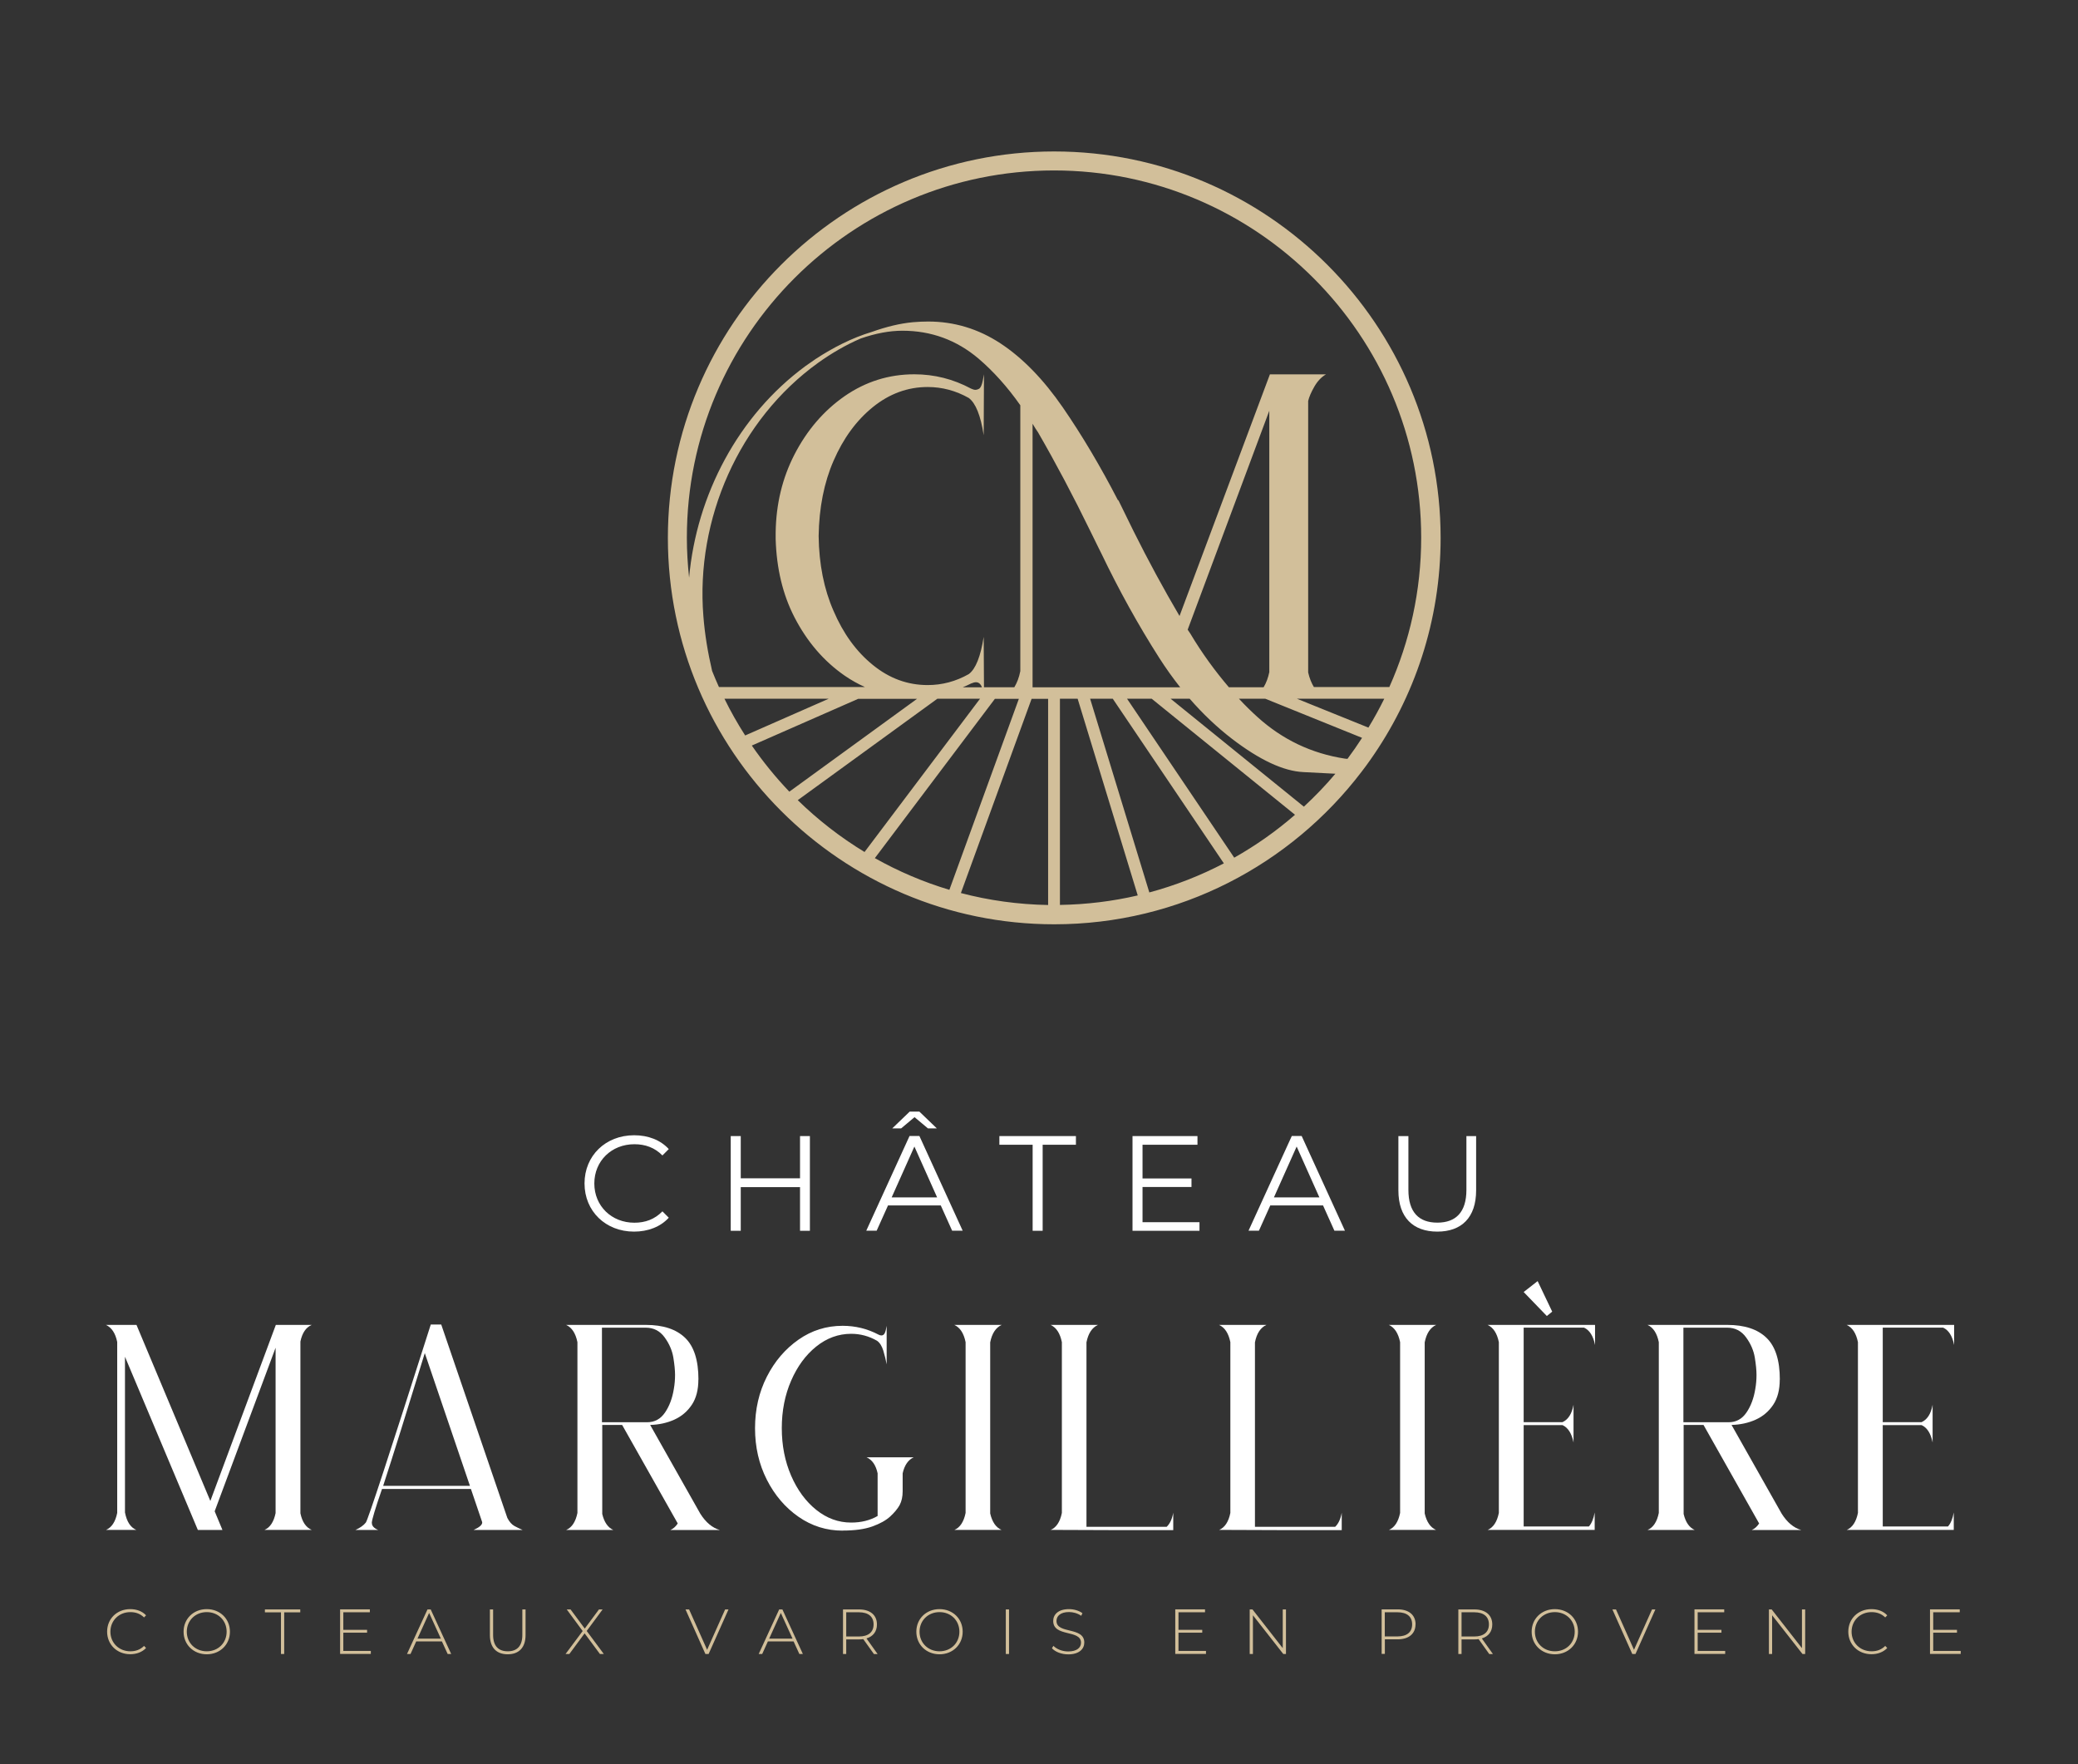 <?xml version="1.0" encoding="UTF-8"?>
<svg xmlns="http://www.w3.org/2000/svg" id="Calque_1" data-name="Calque 1" viewBox="0 0 278 236">
  <rect x="0" y="0" width="278" height="236" fill="#333333" stroke="none"/>
  <defs>
    <style>      .cls-1 {        fill: #fff;      }      .cls-2 {        fill: #d2bf9a;      }    </style>
  </defs>
  <g id="LOGO">
    <g>
      <path class="cls-1" d="M78.2,158.3c0-3.71,2.82-6.44,6.64-6.44,1.85,0,3.51.62,4.63,1.85l-.85.85c-1.03-1.05-2.3-1.5-3.75-1.5-3.06,0-5.36,2.24-5.36,5.25s2.3,5.25,5.36,5.25c1.45,0,2.71-.45,3.75-1.52l.85.85c-1.12,1.23-2.79,1.86-4.65,1.86-3.8,0-6.62-2.73-6.62-6.44Z"></path>
      <path class="cls-1" d="M108.35,151.97v12.67h-1.32v-5.84h-7.93v5.84h-1.34v-12.67h1.34v5.65h7.93v-5.65h1.32Z"></path>
      <path class="cls-1" d="M125.86,161.25h-7.06l-1.52,3.38h-1.39l5.79-12.67h1.32l5.79,12.67h-1.41l-1.52-3.38ZM125.37,160.17l-3.04-6.8-3.04,6.8h6.08ZM120.56,150.94h-1.19l2.33-2.24h1.3l2.33,2.24h-1.19l-1.79-1.5-1.79,1.5Z"></path>
      <path class="cls-1" d="M138.15,153.13h-4.45v-1.16h10.24v1.16h-4.45v11.51h-1.34v-11.51Z"></path>
      <path class="cls-1" d="M160.47,163.48v1.16h-8.96v-12.67h8.69v1.16h-7.35v4.51h6.55v1.14h-6.55v4.71h7.62Z"></path>
      <path class="cls-1" d="M177,161.25h-7.06l-1.52,3.38h-1.39l5.79-12.67h1.32l5.79,12.67h-1.41l-1.52-3.38ZM176.51,160.17l-3.04-6.8-3.04,6.8h6.08Z"></path>
      <path class="cls-1" d="M187.08,159.23v-7.26h1.34v7.2c0,3,1.41,4.38,3.87,4.38s3.89-1.38,3.89-4.38v-7.2h1.3v7.26c0,3.64-1.95,5.52-5.19,5.52s-5.21-1.88-5.21-5.52Z"></path>
    </g>
    <g>
      <path class="cls-1" d="M14.17,204.66c.77-.33,1.27-1.09,1.51-2.28v-22.87c-.24-1.17-.74-1.93-1.51-2.28h4.09l9.88,23.55,8.76-23.55h4.8c-.77.33-1.27,1.07-1.51,2.22v22.98c.24,1.15.74,1.89,1.51,2.22h-6.31c.75-.33,1.24-1.08,1.48-2.25v-22.12l-8.15,21.88,1.04,2.5h-3.29l-9.75-23.17v20.83c.24,1.23.74,2,1.51,2.33h-4.06Z"></path>
      <path class="cls-1" d="M49.75,203.7v.03c0,.38.28.7.85.93h-3.05c.64-.29,1.1-.62,1.39-.99s3.18-9.2,8.69-26.49h1.4l8.84,25.86c.27.53.6.9.97,1.1.38.2.74.38,1.08.52h-6.56c.77-.35,1.15-.68,1.15-.99,0-.04,0-.08-.03-.14l-1.48-4.36h-11.89c-.9,2.6-1.35,4.11-1.37,4.53ZM56.83,181c-2.4,7.8-4.25,13.72-5.57,17.76h11.61l-6.04-17.76Z"></path>
      <path class="cls-1" d="M93.43,184.54c0,1.37-.29,2.5-.88,3.38-.59.88-1.36,1.54-2.33,1.98-.97.44-2.05.68-3.24.71l6.7,11.86c.75,1.19,1.63,1.92,2.64,2.2h-6.64c.4-.18.73-.48.99-.88l-7.44-13.18h-2.66v11.91c.26,1.1.75,1.81,1.48,2.14h-6.31c.77-.33,1.27-1.09,1.51-2.28v-22.84c-.24-1.19-.74-1.96-1.51-2.31h10.68c2.31,0,4.05.58,5.24,1.73,1.19,1.15,1.78,3.01,1.78,5.57ZM86.59,190.25c.99,0,1.78-.43,2.37-1.29.59-.86.99-1.92,1.19-3.18.11-.62.16-1.24.16-1.87s-.08-1.4-.23-2.33c-.16-.93-.54-1.83-1.17-2.69s-1.46-1.29-2.53-1.29h-5.85v12.65h6.04Z"></path>
      <path class="cls-1" d="M112.73,204.75c-2.16,0-4.13-.62-5.9-1.85s-3.19-2.89-4.24-4.96c-1.05-2.07-1.58-4.36-1.58-6.89s.53-4.82,1.58-6.89c1.05-2.07,2.47-3.72,4.24-4.96s3.74-1.85,5.9-1.85c1.7,0,3.3.39,4.8,1.18l.19.08c.07.02.14.03.19.03.2,0,.35-.1.45-.3s.19-.53.26-.99v5.16c-.11-.6-.26-1.22-.45-1.84-.19-.62-.47-1.06-.84-1.32-1.08-.62-2.23-.93-3.46-.93-1.7,0-3.26.57-4.67,1.7s-2.53,2.66-3.36,4.57c-.83,1.91-1.25,4.03-1.25,6.35s.42,4.44,1.25,6.36c.83,1.91,1.95,3.44,3.36,4.57s2.96,1.7,4.67,1.7c1.34,0,2.52-.29,3.54-.88v-5.71c-.24-1.1-.73-1.81-1.48-2.14h6.31c-.73.33-1.23,1.04-1.48,2.14v2.39c0,.75-.14,1.37-.41,1.87-.27.49-.7,1-1.26,1.52-.57.52-1.36.96-2.39,1.33s-2.35.55-3.98.55Z"></path>
      <path class="cls-1" d="M127.67,204.66c.77-.33,1.27-1.09,1.51-2.28v-22.84c-.24-1.19-.74-1.96-1.51-2.31h6.34c-.79.35-1.3,1.13-1.54,2.33v22.89c.26,1.13.76,1.87,1.51,2.2h-6.31Z"></path>
      <path class="cls-1" d="M140.55,204.66c.77-.33,1.27-1.09,1.51-2.28v-22.84c-.24-1.19-.74-1.96-1.51-2.31h6.34c-.79.35-1.3,1.13-1.54,2.33v24.68h10.73c.44-.42.73-1.05.88-1.89v2.33h-8.21c-2.74-.02-5.48-.03-8.21-.03Z"></path>
      <path class="cls-1" d="M163.09,204.66c.77-.33,1.27-1.09,1.51-2.28v-22.84c-.24-1.19-.74-1.96-1.51-2.31h6.34c-.79.35-1.3,1.13-1.54,2.33v24.68h10.73c.44-.42.73-1.05.88-1.89v2.33h-8.21c-2.74-.02-5.48-.03-8.21-.03Z"></path>
      <path class="cls-1" d="M185.8,204.66c.77-.33,1.27-1.09,1.51-2.28v-22.84c-.24-1.19-.74-1.96-1.51-2.31h6.34c-.79.35-1.3,1.13-1.54,2.33v22.89c.26,1.13.76,1.87,1.51,2.2h-6.31Z"></path>
      <path class="cls-1" d="M199.01,204.66c.77-.33,1.27-1.09,1.51-2.28v-22.84c-.24-1.19-.74-1.96-1.51-2.31h14.38v2.69c-.24-1.21-.73-1.99-1.48-2.33h-8.07v12.65h5.19c.77-.35,1.26-1.12,1.48-2.33v5.05c-.24-1.21-.73-1.99-1.48-2.33h-5.19v13.56h8.73c.37-.42.62-1.04.77-1.87v2.33h-14.33ZM207.65,175.46l-.71.58-3.1-3.21,1.87-1.46,1.95,4.09Z"></path>
      <path class="cls-1" d="M238.1,184.54c0,1.37-.29,2.5-.88,3.38-.59.88-1.36,1.54-2.33,1.98-.97.44-2.05.68-3.24.71l6.7,11.86c.75,1.19,1.63,1.92,2.64,2.2h-6.64c.4-.18.73-.48.99-.88l-7.44-13.18h-2.66v11.91c.26,1.1.75,1.81,1.48,2.14h-6.31c.77-.33,1.27-1.09,1.51-2.28v-22.84c-.24-1.19-.74-1.96-1.51-2.31h10.68c2.31,0,4.05.58,5.24,1.73,1.19,1.15,1.78,3.01,1.78,5.57ZM231.27,190.25c.99,0,1.78-.43,2.37-1.29.59-.86.99-1.92,1.19-3.18.11-.62.16-1.24.16-1.87s-.08-1.4-.23-2.33c-.16-.93-.54-1.83-1.17-2.69s-1.46-1.29-2.53-1.29h-5.85v12.65h6.04Z"></path>
      <path class="cls-1" d="M247.05,204.66c.77-.33,1.27-1.09,1.51-2.28v-22.84c-.24-1.19-.74-1.96-1.51-2.31h14.38v2.69c-.24-1.21-.73-1.99-1.48-2.33h-8.07v12.65h5.19c.77-.35,1.26-1.12,1.48-2.33v5.05c-.24-1.21-.73-1.99-1.48-2.33h-5.19v13.56h8.73c.37-.42.62-1.04.77-1.87v2.33h-14.33Z"></path>
    </g>
    <g>
      <path class="cls-2" d="M14.33,218.27c0-1.74,1.32-3.02,3.09-3.02.84,0,1.6.27,2.12.83l-.27.28c-.51-.5-1.13-.71-1.83-.71-1.52,0-2.67,1.12-2.67,2.62s1.15,2.62,2.67,2.62c.7,0,1.32-.21,1.83-.72l.27.28c-.52.55-1.28.83-2.12.83-1.77,0-3.09-1.29-3.09-3.02Z"></path>
      <path class="cls-2" d="M24.56,218.27c0-1.73,1.32-3.02,3.1-3.02s3.1,1.29,3.1,3.02-1.33,3.02-3.1,3.02-3.1-1.29-3.1-3.02ZM30.32,218.27c0-1.51-1.14-2.62-2.66-2.62s-2.67,1.12-2.67,2.62,1.14,2.62,2.67,2.62,2.66-1.12,2.66-2.62Z"></path>
      <path class="cls-2" d="M37.59,215.68h-2.15v-.39h4.73v.39h-2.15v5.57h-.43v-5.57Z"></path>
      <path class="cls-2" d="M49.61,220.85v.39h-4.11v-5.96h3.98v.39h-3.55v2.35h3.18v.38h-3.18v2.44h3.68Z"></path>
      <path class="cls-2" d="M59.14,219.57h-3.46l-.76,1.68h-.47l2.74-5.96h.43l2.74,5.96h-.47l-.77-1.68ZM58.98,219.2l-1.57-3.44-1.56,3.44h3.12Z"></path>
      <path class="cls-2" d="M65.54,218.72v-3.43h.43v3.41c0,1.49.72,2.19,1.96,2.19s1.95-.7,1.95-2.19v-3.41h.43v3.43c0,1.7-.91,2.57-2.39,2.57s-2.38-.87-2.38-2.57Z"></path>
      <path class="cls-2" d="M80.26,221.25l-2.05-2.76-2.04,2.76h-.51l2.29-3.07-2.13-2.89h.51l1.9,2.56,1.9-2.56h.49l-2.13,2.88,2.29,3.08h-.51Z"></path>
      <path class="cls-2" d="M97.46,215.29l-2.66,5.96h-.43l-2.66-5.96h.48l2.41,5.4,2.41-5.4h.45Z"></path>
      <path class="cls-2" d="M106.19,219.57h-3.46l-.76,1.68h-.47l2.74-5.96h.43l2.74,5.96h-.47l-.77-1.68ZM106.03,219.2l-1.57-3.44-1.56,3.44h3.12Z"></path>
      <path class="cls-2" d="M116.91,221.25l-1.42-1.99c-.19.03-.37.04-.58.04h-1.7v1.95h-.43v-5.96h2.14c1.5,0,2.4.75,2.4,2.01,0,.95-.51,1.6-1.4,1.87l1.49,2.09h-.49ZM114.91,218.91c1.28,0,1.96-.6,1.96-1.62s-.68-1.62-1.96-1.62h-1.7v3.24h1.7Z"></path>
      <path class="cls-2" d="M122.59,218.27c0-1.73,1.32-3.02,3.1-3.02s3.1,1.29,3.1,3.02-1.33,3.02-3.1,3.02-3.1-1.29-3.1-3.02ZM128.35,218.27c0-1.51-1.14-2.62-2.66-2.62s-2.67,1.12-2.67,2.62,1.14,2.62,2.67,2.62,2.66-1.12,2.66-2.62Z"></path>
      <path class="cls-2" d="M134.56,215.29h.43v5.96h-.43v-5.96Z"></path>
      <path class="cls-2" d="M140.73,220.48l.2-.32c.41.43,1.17.75,1.97.75,1.19,0,1.72-.52,1.72-1.17,0-1.79-3.72-.72-3.72-2.91,0-.84.65-1.58,2.11-1.58.66,0,1.34.2,1.8.54l-.16.35c-.49-.34-1.1-.5-1.63-.5-1.16,0-1.68.54-1.68,1.19,0,1.79,3.72.73,3.72,2.89,0,.84-.67,1.58-2.15,1.58-.89,0-1.74-.33-2.17-.81Z"></path>
      <path class="cls-2" d="M161.34,220.85v.39h-4.11v-5.96h3.98v.39h-3.55v2.35h3.18v.38h-3.18v2.44h3.68Z"></path>
      <path class="cls-2" d="M172.04,215.29v5.96h-.36l-4.06-5.18v5.18h-.43v-5.96h.37l4.05,5.18v-5.18h.43Z"></path>
      <path class="cls-2" d="M189.37,217.29c0,1.25-.9,2-2.4,2h-1.7v1.95h-.43v-5.96h2.14c1.5,0,2.4.75,2.4,2.01ZM188.92,217.29c0-1.03-.68-1.62-1.96-1.62h-1.7v3.23h1.7c1.28,0,1.96-.59,1.96-1.61Z"></path>
      <path class="cls-2" d="M199.23,221.25l-1.42-1.99c-.19.03-.37.04-.58.04h-1.7v1.95h-.43v-5.96h2.14c1.5,0,2.4.75,2.4,2.01,0,.95-.51,1.6-1.4,1.87l1.49,2.09h-.49ZM197.23,218.91c1.28,0,1.96-.6,1.96-1.62s-.68-1.62-1.96-1.62h-1.7v3.24h1.7Z"></path>
      <path class="cls-2" d="M204.91,218.27c0-1.73,1.32-3.02,3.1-3.02s3.1,1.29,3.1,3.02-1.33,3.02-3.1,3.02-3.1-1.29-3.1-3.02ZM210.67,218.27c0-1.51-1.14-2.62-2.66-2.62s-2.67,1.12-2.67,2.62,1.14,2.62,2.67,2.62,2.66-1.12,2.66-2.62Z"></path>
      <path class="cls-2" d="M221.46,215.29l-2.66,5.96h-.43l-2.66-5.96h.48l2.41,5.4,2.41-5.4h.45Z"></path>
      <path class="cls-2" d="M230.8,220.85v.39h-4.11v-5.96h3.98v.39h-3.55v2.35h3.18v.38h-3.18v2.44h3.68Z"></path>
      <path class="cls-2" d="M241.5,215.29v5.96h-.36l-4.06-5.18v5.18h-.43v-5.96h.37l4.05,5.18v-5.18h.43Z"></path>
      <path class="cls-2" d="M247.27,218.27c0-1.74,1.32-3.02,3.09-3.02.84,0,1.6.27,2.12.83l-.27.28c-.51-.5-1.13-.71-1.83-.71-1.52,0-2.67,1.12-2.67,2.62s1.15,2.62,2.67,2.62c.7,0,1.32-.21,1.83-.72l.27.28c-.52.55-1.28.83-2.12.83-1.77,0-3.09-1.29-3.09-3.02Z"></path>
      <path class="cls-2" d="M262.31,220.85v.39h-4.11v-5.96h3.98v.39h-3.55v2.35h3.18v.38h-3.18v2.44h3.68Z"></path>
    </g>
  </g>
  <g id="INSIGNE">
    <path class="cls-2" d="M141.04,20.26c-28.5,0-51.69,23.19-51.69,51.69s23.19,51.69,51.69,51.69c16.75,0,31.67-8.01,41.12-20.41.39-.51.77-1.02,1.14-1.55,5.94-8.42,9.43-18.67,9.43-29.73,0-28.5-23.19-51.69-51.69-51.69ZM95.26,89.71c-.56-2.4-.97-4.83-1.16-7.29-1.05-12.94,4.75-26.27,15.37-33.9,1.75-1.25,3.67-2.38,5.68-3.24,1.99-.69,3.85-1.04,5.58-1.04,3.84,0,7.24,1.24,10.18,3.73,1.99,1.7,3.86,3.78,5.59,6.24v35.57c-.17.87-.45,1.57-.8,2.15h-4.06l-.04-6.74c-.41,2.63-1.07,4.29-1.99,4.98-1.73.98-3.57,1.47-5.5,1.47-2.69,0-5.13-.89-7.34-2.69-2.21-1.79-3.96-4.2-5.26-7.24-1.27-2.89-1.94-6.22-1.99-10.01.06-3.78.72-7.13,1.99-10.05,1.3-3,3.05-5.4,5.26-7.19,2.21-1.79,4.66-2.69,7.34-2.69,1.93,0,3.77.49,5.5,1.47.92.69,1.59,2.35,1.99,4.98l.04-8.15c-.12.69-.22,1.18-.33,1.45-.1.27-.23.45-.39.52-.16.07-.3.11-.41.11-.17,0-.38-.06-.61-.17-2.37-1.27-4.9-1.91-7.58-1.91-3.41,0-6.51.98-9.32,2.92-2.8,1.95-5.04,4.56-6.72,7.82-1.62,3.15-2.46,6.63-2.51,10.44v.87c.12,3.93.95,7.41,2.51,10.44,1.68,3.26,3.91,5.87,6.72,7.82.87.6,1.77,1.1,2.7,1.52h-19.52c-.33-.73-.64-1.47-.94-2.22ZM141.81,93.47h2.36l8.04,26.31c-3.35.78-6.83,1.21-10.41,1.27v-27.58ZM145.83,93.47h3.04l14.86,22.02c-3.14,1.64-6.48,2.95-9.97,3.89l-7.92-25.91ZM150.78,93.47h3.3l19.17,15.52c-2.5,2.18-5.23,4.1-8.13,5.74l-14.34-21.26ZM138.14,91.93v-35.25c.23.41.48.79.74,1.17,2.37,4.1,4.71,8.52,7.02,13.26l1.04,2.12.39.78c2.37,4.94,4.95,9.6,7.76,14,.89,1.39,1.82,2.69,2.8,3.93h-19.74ZM140.22,93.47v27.59c-4.03-.07-7.94-.62-11.67-1.6l9.46-25.98h2.21ZM128.82,91.93c.36-.16.73-.31,1.09-.5.26-.11.48-.17.65-.17.35,0,.61.2.78.61,0,.02.01.05.02.07h-2.54ZM136.31,93.47l-9.3,25.56c-3.5-1.05-6.84-2.48-9.97-4.24l16.06-21.31h3.21ZM122.7,93.47l-17.1,12.43c-1.83-1.92-3.51-3.98-5.02-6.17l14.23-6.25h7.89ZM110.86,93.47l-11.17,4.91c-1.01-1.58-1.94-3.21-2.77-4.91h13.94ZM106.72,107.04l18.68-13.57h5.71l-15.45,20.5c-3.24-1.97-6.24-4.3-8.94-6.94ZM174.44,107.91l-17.83-14.44h2.55c1.76,2.02,3.64,3.81,5.67,5.37,3.7,2.83,6.87,4.31,9.53,4.44,1.65.08,3.27.17,4.29.22-1.31,1.56-2.72,3.02-4.22,4.41ZM169.82,89.87c-.17.82-.43,1.5-.77,2.06h-4.65c-1.84-2.16-3.58-4.53-5.16-7.18l-.35-.52,10.92-29.29v34.92ZM180.25,101.51c-.17-.01-.3-.03-.33-.03-4.48-.69-8.38-2.56-11.72-5.59-.84-.76-1.66-1.57-2.45-2.42h3.53l12.94,5.23c-.62.96-1.27,1.9-1.96,2.82ZM183.07,97.33l-9.56-3.86h11.68c-.65,1.32-1.36,2.61-2.12,3.86ZM175.79,91.93c-.33-.54-.6-1.19-.78-1.98v-36.31c.12-.52.39-1.16.82-1.91.43-.75.95-1.3,1.56-1.65h-7.5l-12.09,32.32c-2.14-3.64-4.19-7.42-6.15-11.35-.55-1.13-1.23-2.51-2.04-4.16l-.04.04c-2.34-4.53-4.8-8.68-7.39-12.44-2.59-3.75-5.37-6.61-8.34-8.56-2.97-1.95-6.2-2.92-9.66-2.92-.66,0-1.34.03-2.04.09-1.72.16-3.54.6-5.48,1.29-2.68.8-5.23,2.12-7.54,3.63-.45.3-.88.61-1.32.92-.22.14-.44.28-.66.43.21-.14.42-.27.62-.4-8.98,6.59-14.58,17.24-15.57,28.3-.19-1.76-.3-3.54-.3-5.35,0-27.09,22.04-49.12,49.12-49.12s49.12,22.04,49.12,49.12c0,7.11-1.53,13.87-4.26,19.98h-10.11Z"></path>
  </g>
</svg>
